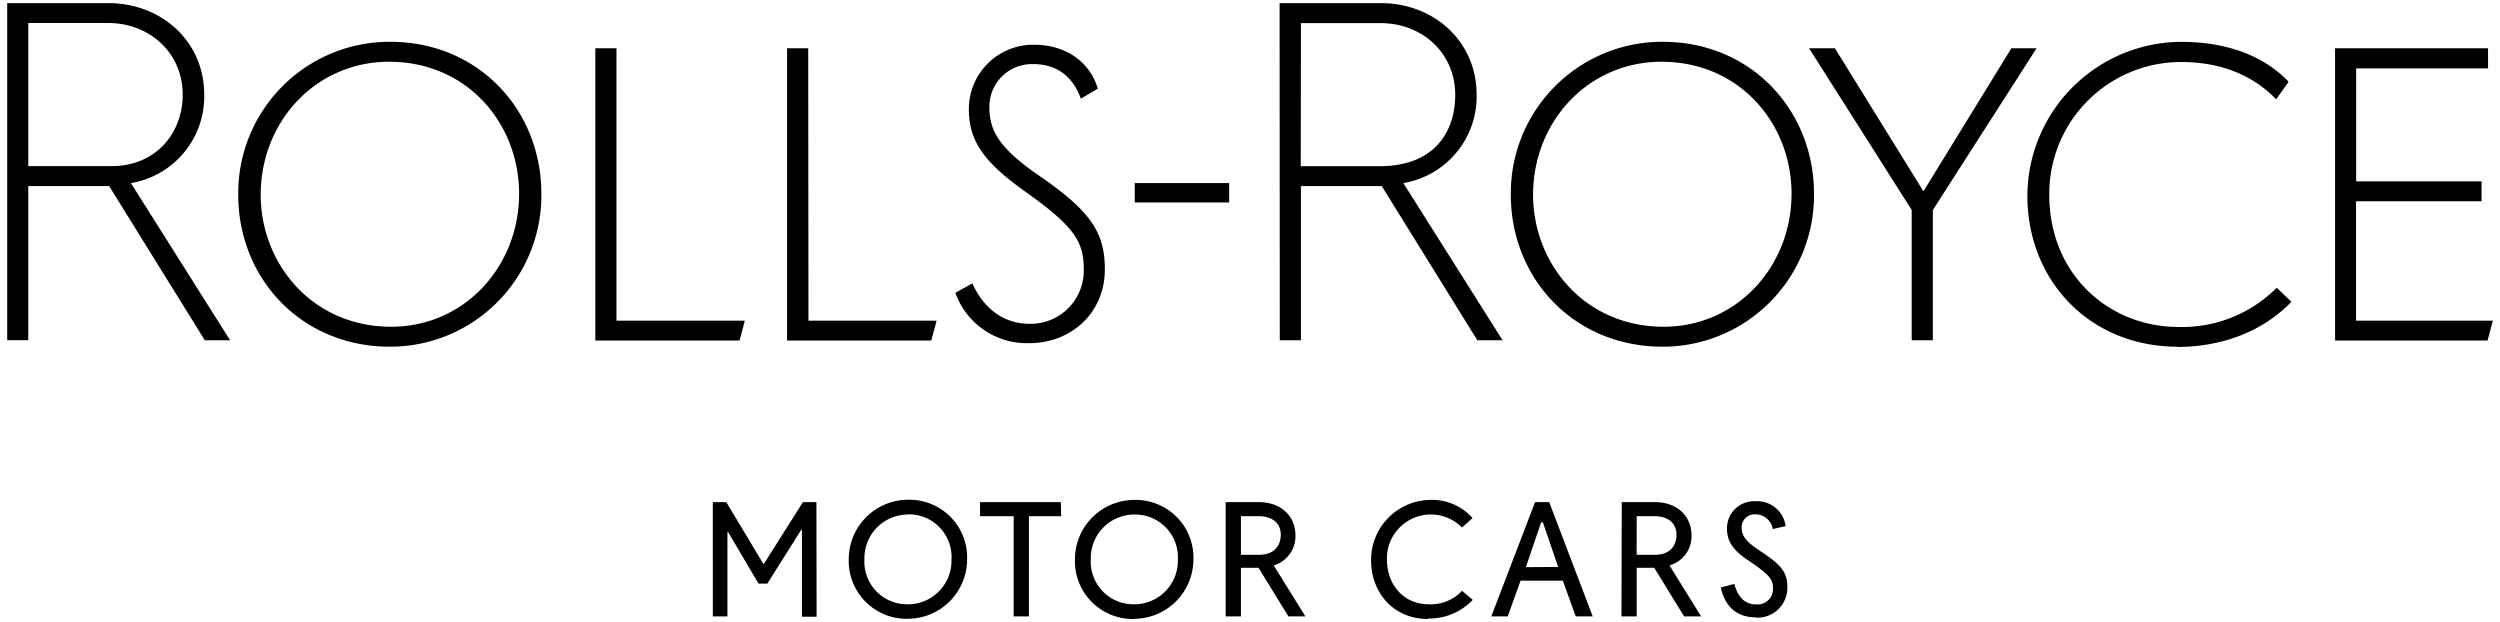 <svg id="Layer_1" data-name="Layer 1" xmlns="http://www.w3.org/2000/svg" viewBox="0 0 402 100"><title>RR_Wordmark_EnhancedWeight_RGB_POS_</title><path d="M263.18,83H266c2,0,3.58.94,3.58,3,0,1.52-.84,3.21-3.48,3.21h-2.93Zm-2.45,16.12h2.45V91.3H266l4.81,7.82h2.73l-5.09-8.2A4.89,4.89,0,0,0,272,86.11c0-3-2.17-5.37-5.94-5.37h-5.28ZM245.36,91.2,247.81,84h.29l2.45,7.16Zm10.75,7.92-7-18.38h-2.27L239.8,99.12h2.64l2.07-5.75h6.79l2.08,5.75ZM199.54,83h2.83c2,0,3.58.94,3.58,3,0,1.52-.85,3.21-3.49,3.21h-2.92Zm-28.95-2.26h-13V83H163V99.12h2.45V83h5.18ZM282.32,99.31a4.8,4.8,0,0,0,5.09-4.9c0-2.64-1.31-3.77-4.43-5.85-2.45-1.6-2.92-2.55-2.92-3.77a2.08,2.08,0,0,1,2.26-2.08,2.81,2.81,0,0,1,2.74,2.36l2.07-.47a4.61,4.61,0,0,0-4.81-4,4.36,4.36,0,0,0-4.62,4.43c0,2.46,1.51,3.87,4,5.47,2.55,1.79,3.4,2.55,3.4,4.06a2.5,2.5,0,0,1-2.74,2.63c-2,0-3-1.5-3.48-3.29l-2.17.56c.56,2.64,2.17,4.81,5.65,4.81m-52.7.19a9.67,9.67,0,0,0,7.16-3L235.09,95a6.83,6.83,0,0,1-5.29,2.17c-4.33,0-6.78-3.39-6.78-7.17a7.06,7.06,0,0,1,12.07-5.18l1.69-1.51a8.62,8.62,0,0,0-6.88-2.92,9.64,9.64,0,0,0-9.43,9.71c0,5.09,3.49,9.43,9.15,9.43M131.28,80.74h-2.17l-6.32,10-6-10h-2.17V99.12h2.35V85.54h.1l4.9,8.3h1.42l5.46-8.67h.1v14h2.36Zm65.81,18.38h2.45V91.3h2.83l4.81,7.82h2.73l-5.09-8.2a4.9,4.9,0,0,0,3.49-4.81c0-3-2.17-5.37-5.94-5.37h-5.28ZM146,82.71A6.86,6.86,0,0,1,153,90a7,7,0,0,1-7,7.17,6.86,6.86,0,0,1-7-7.26,7,7,0,0,1,7-7.17m36.4,0a6.87,6.87,0,0,1,7,7.26,7,7,0,0,1-7,7.17,6.86,6.86,0,0,1-7-7.26,7,7,0,0,1,7-7.17M146,99.5A9.56,9.56,0,0,0,155.51,90,9.28,9.28,0,0,0,146,80.36a9.56,9.56,0,0,0-9.52,9.52A9.3,9.3,0,0,0,146,99.5m36.4,0A9.56,9.56,0,0,0,191.9,90a9.28,9.28,0,0,0-9.52-9.61,9.56,9.56,0,0,0-9.53,9.52,9.3,9.3,0,0,0,9.53,9.62M267.14,9.93c12.73,0,20.94,10.08,20.94,21.21,0,11.79-8.87,21.4-20.56,21.4-12.82,0-21-10.27-21-21.21,0-11.79,8.86-21.4,20.65-21.4m.19-3.21a24.34,24.34,0,0,0-24.42,24.61c0,13.39,10.09,24.42,24.42,24.42a24.33,24.33,0,0,0,24.33-24.61c0-13.39-10.09-24.42-24.33-24.42m-58.17-3H222c6.79,0,12,4.91,12,11.51,0,6.22-3.58,11.5-12.16,11.5H209.16Zm-3.4,51h3.4V29.92h13l15.36,24.79h4.06L225.66,29.44a14.12,14.12,0,0,0,11.78-14.23C237.44,6.72,230.65.5,222,.5H205.76ZM4.55,3.7H17.38c6.79,0,12,4.91,12,11.51,0,6.22-4.34,11.5-11.41,11.5H4.55Zm-3.39,51H4.55V29.92h13L32.93,54.71H37L21.05,29.44A14.12,14.12,0,0,0,32.84,15.21C32.84,6.72,26.05.5,17.38.5H1.16ZM182.47,32.56h15.18V29.44H182.47ZM99.13,7.76h-3.4v47h23.19l.85-3.2H99.13Zm30.83,0h-3.4v47h23.19l.86-3.2H130Zm197.52,0h-4.05l-14.14,23-14.24-23H290.9l16.5,26V54.71h3.4V33.78ZM166.92,28.13c-6.42-4.44-7.83-7.26-7.83-10.94a6.84,6.84,0,0,1,7.07-6.88c3.68,0,6.32,1.88,7.64,5.56l2.73-1.61c-1.32-4.43-5.28-7.07-10.27-7.07a10.36,10.36,0,0,0-10.47,10.38c0,5.27,2.64,8.67,9.14,13.29,7.83,5.56,9.34,8,9.34,12.45a8.55,8.55,0,0,1-8.67,8.76c-4.16,0-7.36-2.36-9.25-6.5l-2.73,1.51a12.2,12.2,0,0,0,11.88,8.1c6.69,0,12.16-4.81,12.16-11.87,0-6-2.35-9.43-10.74-15.18M400.08,11V7.76h-24.6v47H400l.85-3.2h-22V32.36h20.18v-3.2H378.87V11Zm-50,44.79c7,0,13.66-2.36,18.38-7.26l-2.36-2.26a21.5,21.5,0,0,1-15.75,6.31c-11.21,0-20.83-8.39-20.83-21.31a21.2,21.2,0,0,1,21.21-21.3c5.66,0,11.13,1.69,15.28,6l2-2.83c-4.43-4.62-10.75-6.41-17.26-6.41A24.86,24.86,0,0,0,326,31.42c0,13.86,10.18,24.33,24.14,24.33M62.54,9.93C75.27,9.93,83.47,20,83.47,31.14c0,11.79-8.86,21.4-20.55,21.4-12.83,0-21-10.27-21-21.21,0-11.79,8.86-21.4,20.65-21.4m.19-3.21A24.34,24.34,0,0,0,38.31,31.33c0,13.39,10.09,24.42,24.42,24.42A24.32,24.32,0,0,0,87.05,31.14C87.05,17.75,77,6.72,62.73,6.72"/></svg>